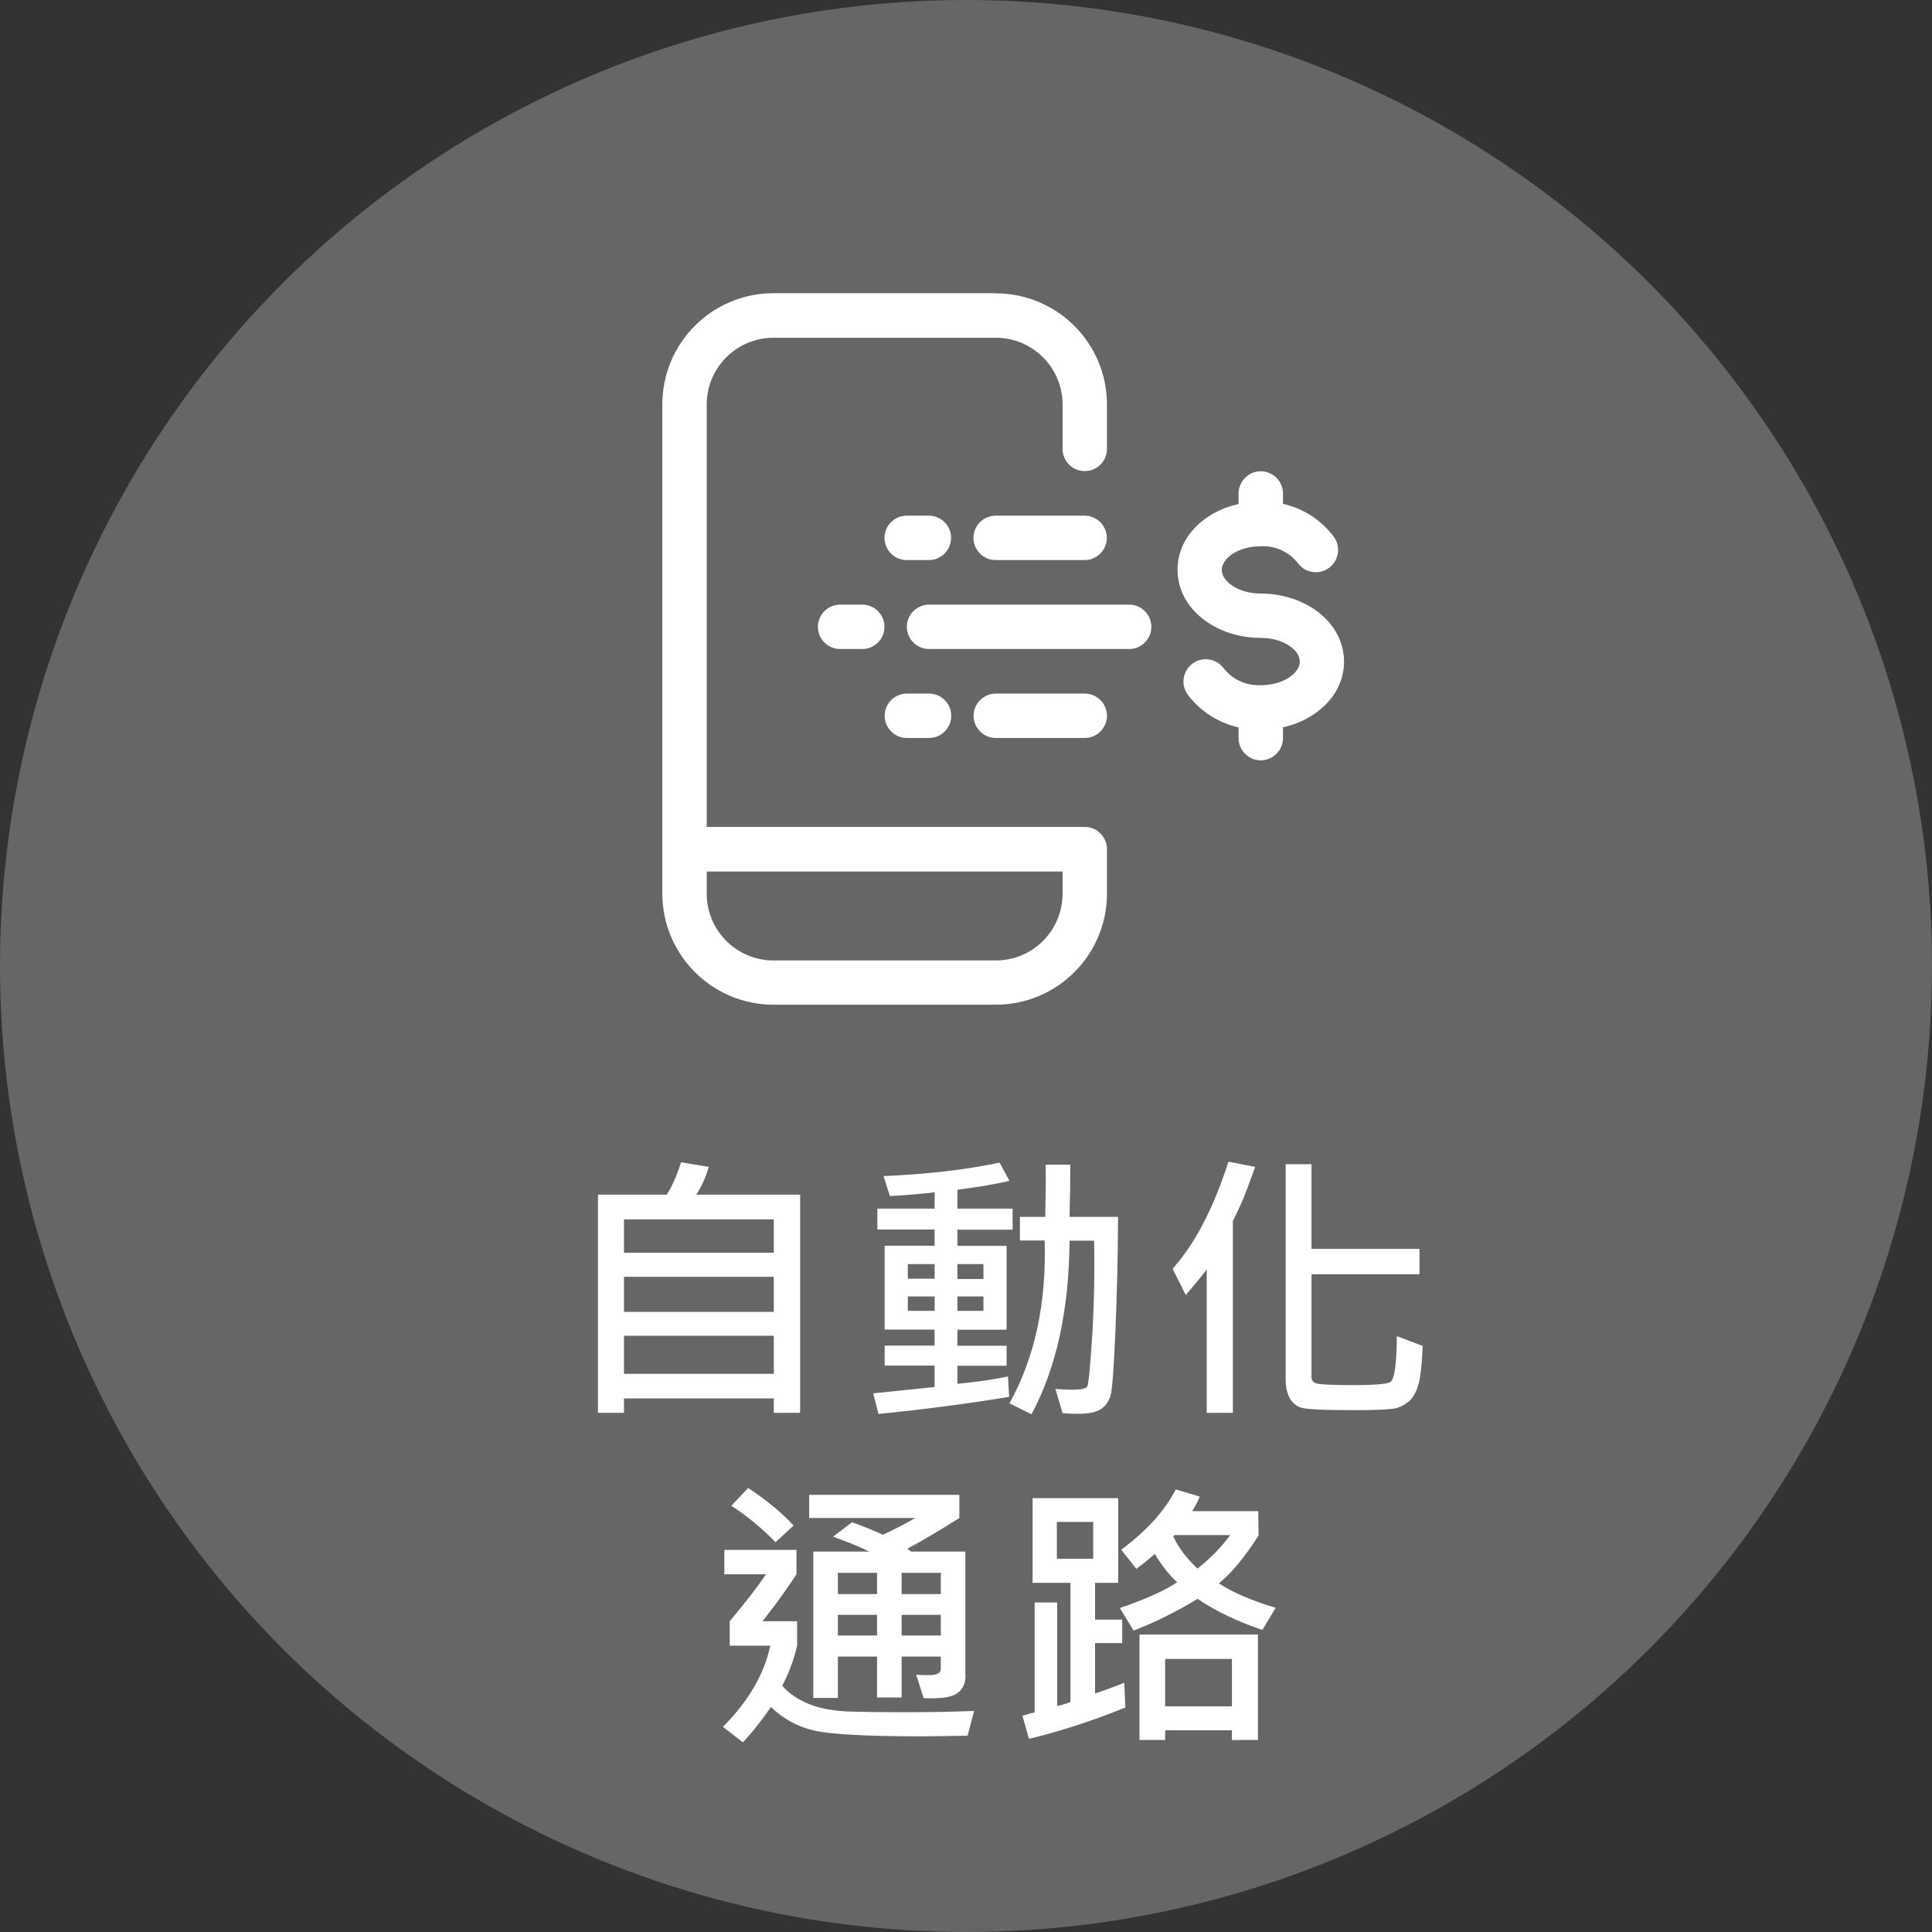 ﻿<?xml version="1.0" encoding="utf-8"?><svg id="_圖層_2" viewBox="0 0 121.84 121.84" xmlns="http://www.w3.org/2000/svg">
  <rect x="0" y="0" width="121.84" height="121.84" fill="#333333" stroke="none"/>
  <defs>
    <style>
      .cls-1 {
        fill: #fff;
      }

      .cls-2 {
        fill: #666;
      }
    </style>
  </defs>
  <g id="Main">
    <g>
      <circle class="cls-2" cx="60.92" cy="60.92" r="60.92" />
      <g>
        <path class="cls-1" d="m50.45,89.1h-1.65v-.91h-9.45v.91h-1.64v-13.76h4.34c.34-.54.64-1.22.9-2.04l1.75.29c-.19.65-.45,1.23-.79,1.75h6.55v13.76Zm-1.65-10.1v-2.1h-9.45v2.1h9.45Zm0,3.73v-2.21h-9.45v2.21h9.45Zm0,3.91v-2.4h-9.45v2.4h9.45Z" />
        <path class="cls-1" d="m63.86,77.55h-3.48v1.02h3.1v5.29h-3.1v1.01h3.1v1.26h-3.1v1.14c1.14-.11,2.21-.26,3.19-.46l.07,1.28c-2.6.43-5.34.79-8.24,1.08l-.33-1.3,3.87-.4v-1.35h-3.15v-1.26h3.15v-1.01h-3.15v-5.29h3.15v-1.02h-3.61v-1.32h3.61v-1.03c-.78.1-1.72.18-2.82.24l-.4-1.26c2.74-.12,5.18-.4,7.32-.85l.62,1.15c-.86.2-1.95.39-3.28.56v1.19h3.48v1.32Zm-4.92,3.09v-.92h-1.69v.92h1.69Zm0,2.03v-.91h-1.69v.91h1.69Zm3.08-2.01v-.94h-1.64v.94h1.64Zm0,2.01v-.91h-1.64v.91h1.64Zm8.49-5.92c-.01,2.51-.07,4.92-.17,7.25s-.2,3.67-.31,4.03-.31.64-.61.84c-.3.2-.78.29-1.45.29-.31,0-.63-.01-.96-.04l-.45-1.53c.46.04.82.05,1.09.05.52,0,.83-.07.91-.2.09-.13.19-1.21.32-3.22.12-2.01.16-4.01.12-5.98h-1.55c-.03,4.38-.83,8.03-2.4,10.95l-1.39-.69c1.6-2.88,2.34-6.3,2.22-10.27h-1.56v-1.49h1.6c.03-1.48.04-2.57.02-3.29h1.56c0,1.13-.02,2.23-.05,3.29h3.04Z" />
        <path class="cls-1" d="m79.16,73.58l-.45,1.23c-.16.43-.31.82-.47,1.16l-.49,1.05v12.08h-1.65v-9.04c-.38.5-.82,1.03-1.32,1.61l-.83-1.66c1.4-1.56,2.58-3.81,3.52-6.75l1.68.33Zm10.56,11.32c-.05,1.22-.15,2.06-.29,2.49-.14.44-.33.76-.55.96-.23.2-.49.35-.78.44-.3.09-1.19.14-2.69.14-1.91,0-3.03-.05-3.36-.16s-.57-.32-.73-.63c-.16-.31-.24-.7-.24-1.17v-13.55h1.63v5.34h6.81v1.6h-6.81v6.51c0,.18.1.3.29.37.2.07.99.11,2.39.11,1.24,0,2-.06,2.27-.18.27-.12.42-1.09.43-2.91l1.63.62Z" />
        <path class="cls-1" d="m61.43,107.9l-.41,1.56c-1.04.02-2.01.04-2.92.04-3.39,0-5.62-.12-6.69-.35s-2-.74-2.79-1.5c-.58.84-1.17,1.59-1.77,2.23l-1.26-.98c1.6-1.6,2.6-3.31,2.99-5.12h-2.56v-1.54c1-1.19,1.76-2.18,2.29-2.96h-2.63v-1.54h4.55v1.54c-.57.88-1.28,1.87-2.14,2.96h2.18v1.54c-.21.9-.52,1.74-.94,2.53.43.49,1,.88,1.7,1.16s1.57.44,2.63.47,2.16.04,3.31.04c1.68,0,3.16-.03,4.46-.08Zm-11.39-11.69l-1.13,1.05c-.94-.96-1.88-1.72-2.79-2.3l1.06-1.12c1.2.79,2.15,1.58,2.87,2.37Zm10.85,9.47c0,.49-.18.86-.53,1.11-.36.25-1.06.35-2.11.3l-.47-1.47c.29.01.57.02.83.02.48,0,.72-.13.72-.4v-.77h-2.47v2.58h-1.55v-2.58h-2.47v2.61h-1.55v-9.23h3.53c-.62-.31-1.38-.62-2.29-.94l1.2-.91c.76.27,1.4.53,1.94.79.73-.33,1.41-.69,2.05-1.06h-6.69v-1.46h9.47v1.46c-1.2.76-2.29,1.41-3.28,1.94l.24.18h3.42v7.83Zm-5.58-5.15v-1.34h-2.47v1.34h2.47Zm0,2.61v-1.3h-2.47v1.3h2.47Zm4.02-2.61v-1.34h-2.47v1.34h2.47Zm0,2.61v-1.3h-2.47v1.3h2.47Z" />
        <path class="cls-1" d="m70.97,107.68c-2.03.83-4.06,1.49-6.08,1.98l-.41-1.46c.36-.11.62-.18.77-.21v-6.93h1.42v6.52c.17-.02.45-.1.84-.24v-7.52h-2.39v-5.34h5.4v5.34h-1.46v2.32h1.71v1.48h-1.71v3.17c.5-.15,1.12-.38,1.84-.67l.07,1.56Zm-2.03-9.38v-2.32h-2.29v2.32h2.29Zm11.52,3.08l-.85,1.41c-1.55-.52-2.92-1.17-4.09-1.96-1.31.8-2.65,1.47-4.03,2l-.87-1.42c1.63-.56,2.84-1.1,3.62-1.63-.47-.41-.94-1-1.41-1.78-.38.33-.77.65-1.17.94l-.95-1.21c1.59-1.18,2.74-2.44,3.44-3.8l1.51.45c-.12.31-.28.62-.48.92h4.17l.02,1.53c-.87,1.37-1.7,2.37-2.5,3.02.84.57,2.04,1.08,3.59,1.55Zm-1.13,8.35h-1.64v-.61h-4.21v.61h-1.62v-6.65h7.47v6.65Zm-1.64-2.12v-2.99h-4.21v2.99h4.21Zm-.11-10.8h-3.51l-.08.09c.35.73.86,1.4,1.53,2.02.79-.62,1.48-1.32,2.06-2.11Z" />
      </g>
      <path class="cls-1" d="m58.58,32.52c.77,0,1.4.63,1.4,1.4s-.63,1.4-1.4,1.4h-1.4c-.77,0-1.4-.63-1.4-1.4s.63-1.4,1.4-1.4h1.4Zm9.82,0c.77,0,1.4.63,1.4,1.4s-.63,1.4-1.4,1.4h-5.61c-.77,0-1.4-.63-1.4-1.4s.63-1.4,1.4-1.4h5.61Zm-14.02,5.61c.77,0,1.4.63,1.4,1.4s-.63,1.4-1.4,1.4h-1.4c-.77,0-1.4-.63-1.4-1.4s.63-1.4,1.4-1.4h1.4Zm16.83,0c.77,0,1.4.63,1.4,1.4s-.63,1.4-1.4,1.4h-12.62c-.77,0-1.4-.63-1.4-1.4s.63-1.4,1.4-1.4h12.62Zm-12.62,5.61c.77,0,1.4.63,1.4,1.4s-.63,1.4-1.4,1.4h-1.4c-.77,0-1.4-.63-1.4-1.4s.63-1.4,1.4-1.4h1.4Zm9.82,0c.77,0,1.4.63,1.4,1.4s-.63,1.4-1.4,1.4h-5.61c-.77,0-1.4-.63-1.4-1.4s.63-1.4,1.4-1.4h5.61Zm-5.61-25.24c3.87,0,7.01,3.14,7.01,7.01v2.8c0,.77-.63,1.4-1.4,1.4s-1.4-.63-1.4-1.4v-2.8c0-2.32-1.88-4.21-4.21-4.21h-14.02c-2.32,0-4.21,1.88-4.21,4.21v26.64h23.84c.77,0,1.4.63,1.4,1.4v2.8c0,3.87-3.14,7.01-7.01,7.01h-14.02c-3.87,0-7.01-3.14-7.01-7.01v-30.85c0-3.87,3.14-7.01,7.01-7.01h14.02Zm-18.23,36.46v1.4c0,2.32,1.88,4.21,4.21,4.21h14.02c2.32,0,4.21-1.88,4.21-4.21v-1.4h-22.44Zm33.54-23.84c0-.77.63-1.4,1.4-1.4s1.4.63,1.4,1.4v1.93c0,.77-.63,1.4-1.4,1.4s-1.4-.63-1.4-1.4v-1.93Zm0,13.5c0-.77.63-1.4,1.4-1.4s1.4.63,1.4,1.4v1.93c0,.77-.63,1.4-1.4,1.4s-1.4-.63-1.4-1.4v-1.93Zm-3.19-.79c-.47-.62-.35-1.5.27-1.97.62-.47,1.5-.35,1.97.27.54.71,1.4,1.12,2.36,1.08,1.43,0,2.45-.77,2.45-1.49s-1.03-1.49-2.45-1.49c-2.83,0-5.26-1.82-5.26-4.3s2.43-4.29,5.2-4.29c1.81-.07,3.55.74,4.64,2.19.47.62.35,1.5-.27,1.97-.62.47-1.5.35-1.97-.27-.56-.73-1.44-1.13-2.36-1.08-1.43,0-2.45.77-2.45,1.49s1.03,1.49,2.45,1.49c2.83,0,5.26,1.82,5.26,4.29s-2.43,4.3-5.2,4.29c-1.81.07-3.55-.74-4.65-2.19" />
    </g>
  </g>
</svg>